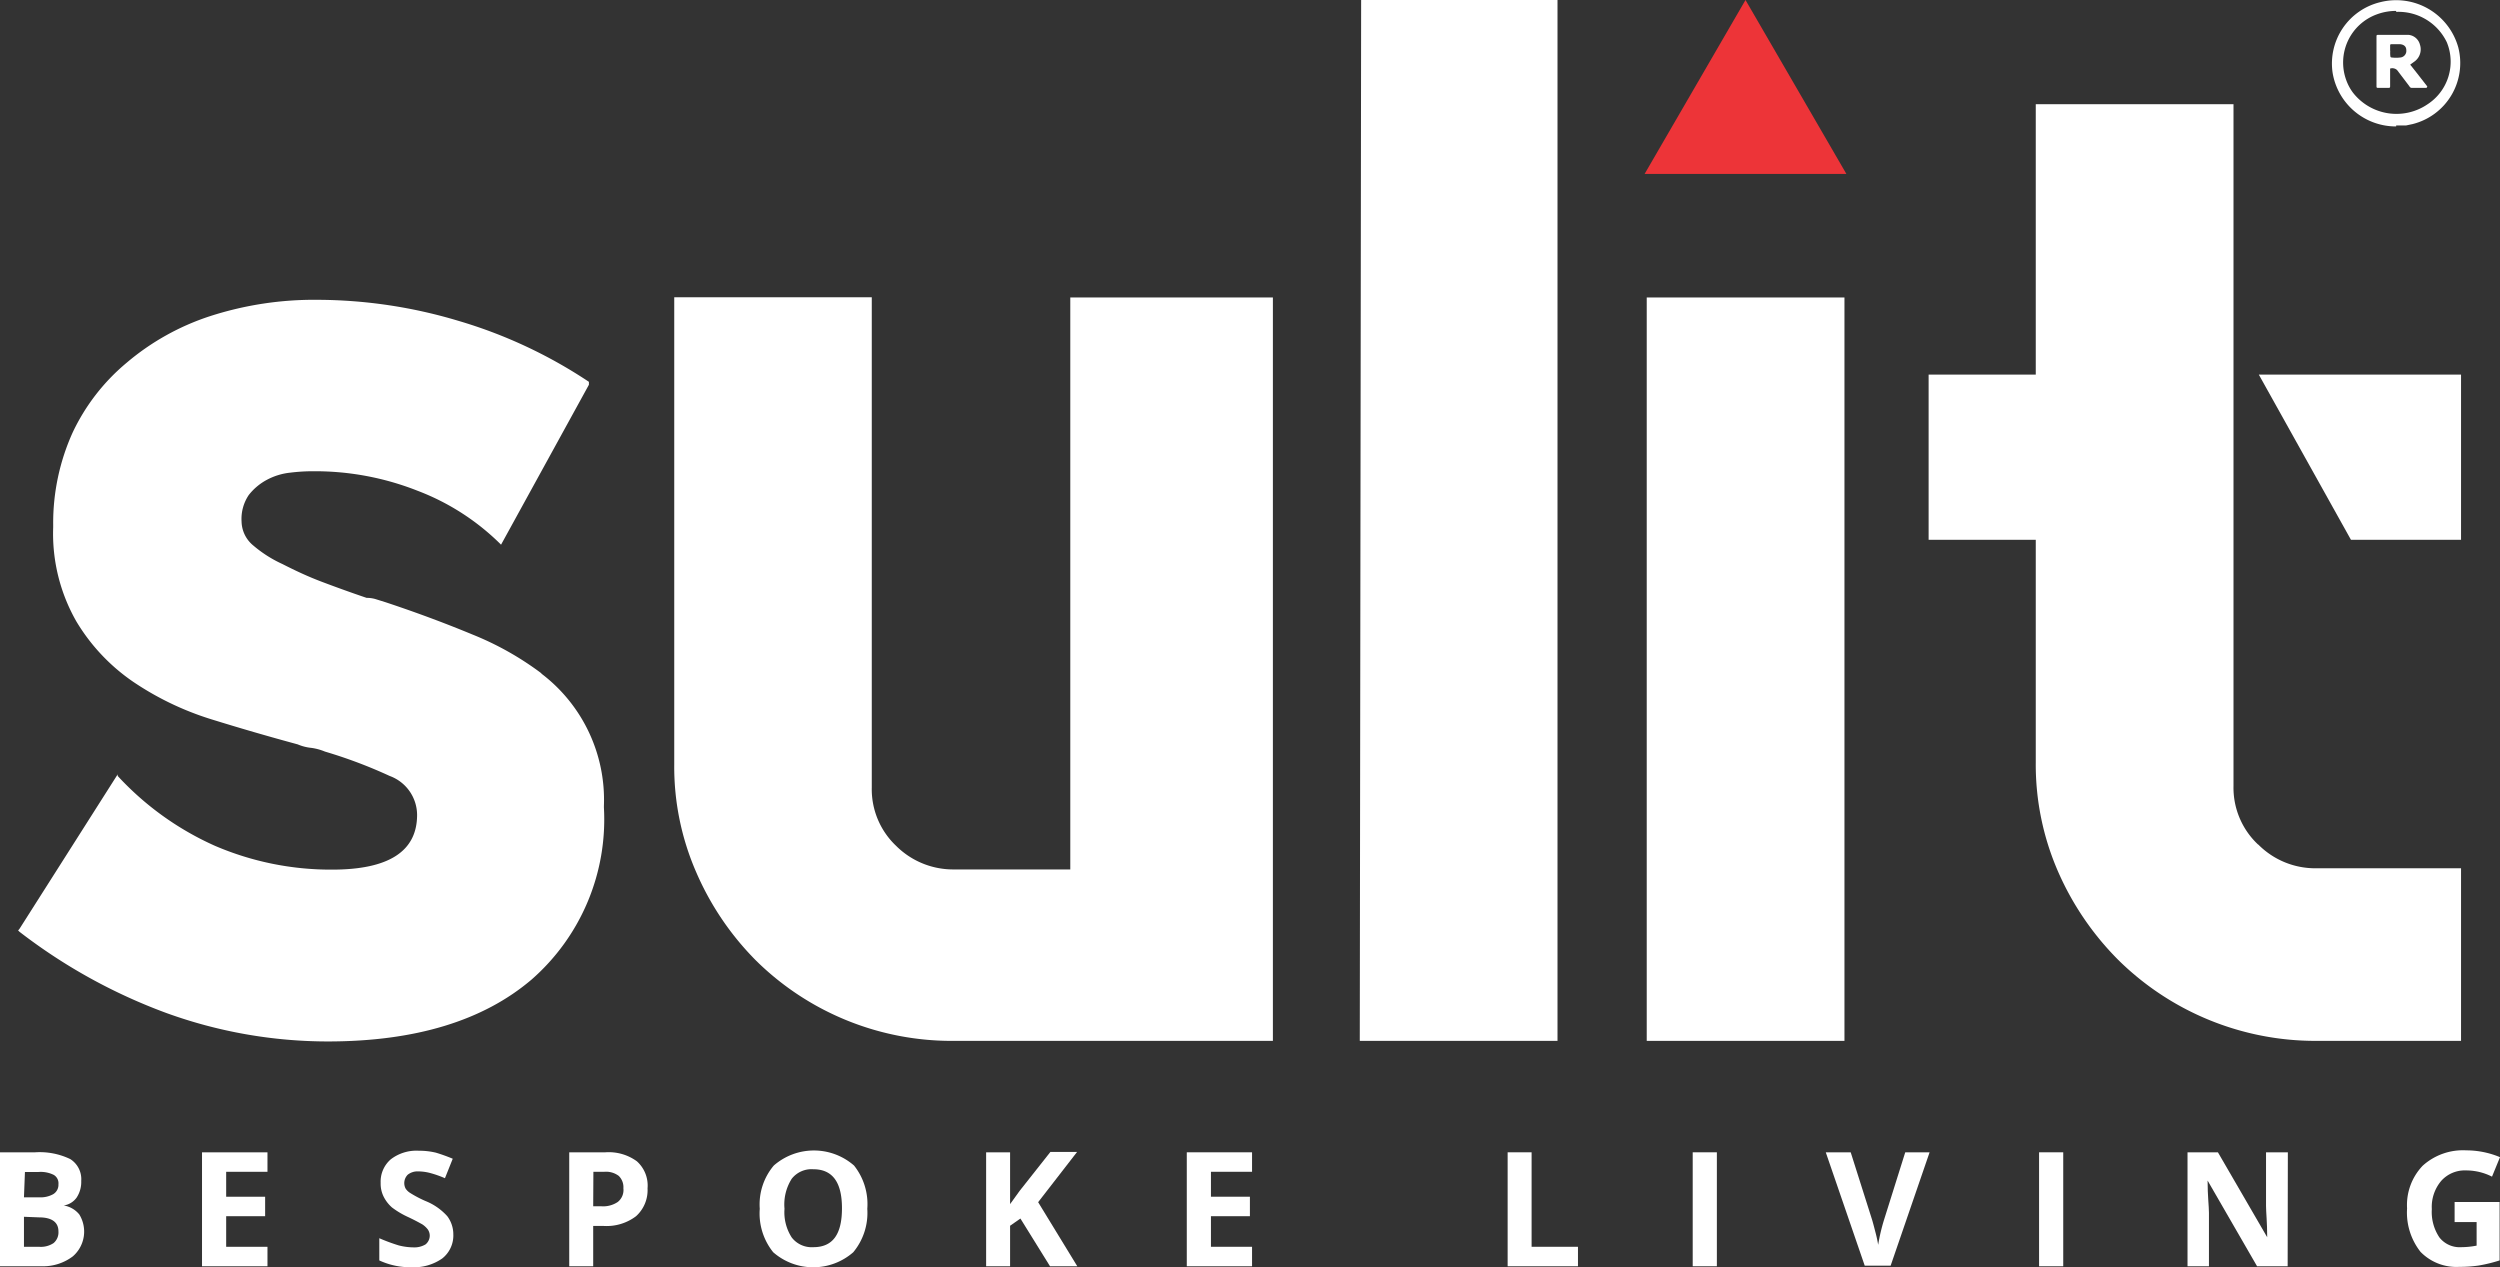 <?xml version="1.0" encoding="UTF-8" standalone="no"?>
<svg
   viewBox="0 0 128.33 65.053"
   version="1.1"
   id="svg54"
   sodipodi:docname="979931e384fa0761fcaa34641c6d31a5.svg"
   width="128.33"
   height="65.053"
   xmlns:inkscape="http://www.inkscape.org/namespaces/inkscape"
   xmlns:sodipodi="http://sodipodi.sourceforge.net/DTD/sodipodi-0.dtd"
   xmlns="http://www.w3.org/2000/svg"
   xmlns:svg="http://www.w3.org/2000/svg">
  <rect x="0" y="0" width="128.33" height="65.053" fill="#333333" stroke="none"/>
  <sodipodi:namedview
     id="namedview56"
     pagecolor="#ffffff"
     bordercolor="#666666"
     borderopacity="1.0"
     inkscape:pageshadow="2"
     inkscape:pageopacity="0.0"
     inkscape:pagecheckerboard="0" />
  <defs
     id="defs4">
    <style
       id="style2">.cls-1{fill:#fff;}.cls-2{fill:#ed3438;}</style>
  </defs>
  <g
     id="Layer_2"
     data-name="Layer 2">
    <g
       id="Layer_1-2"
       data-name="Layer 1">
      <g
         id="Layer_2-2"
         data-name="Layer 2">
        <g
           id="Layer_1-2-2"
           data-name="Layer 1-2">
          <path
             class="cls-1"
             d="M 54.94,44.63 H 49 a 4.15,4.15 0 0 1 -3,-1.21 4,4 0 0 1 -1.25,-3 V 15.26 H 34.61 v 24 a 13.54,13.54 0 0 0 1.14,5.54 14.66,14.66 0 0 0 3.07,4.52 A 14.3,14.3 0 0 0 49,53.43 H 65.34 V 15.27 h -10.4 z"
             id="path6" />
          <polygon
             class="cls-1"
             points="79.95,0 69.87,0 69.8,53.43 79.95,53.43 "
             id="polygon8" />
          <rect
             class="cls-1"
             x="84.53"
             y="15.27"
             width="10.15"
             height="38.16"
             id="rect10" />
          <polygon
             class="cls-1"
             points="126.33,19.23 115.95,19.23 120.68,27.71 126.33,27.71 "
             id="polygon12" />
          <path
             class="cls-1"
             d="m 115.91,43.35 a 4,4 0 0 1 -1.26,-3 v -35 H 104.5 V 19.23 H 99 v 8.48 h 5.5 v 11.44 a 13.73,13.73 0 0 0 1.14,5.58 14.8,14.8 0 0 0 3.09,4.54 14.4,14.4 0 0 0 10.19,4.16 h 7.41 v -8.86 h -7.41 a 4.12,4.12 0 0 1 -3,-1.22"
             id="path14" />
          <path
             class="cls-1"
             d="m 27.8,34.57 a 15.51,15.51 0 0 0 -3.55,-2 C 22.9,32.01 21.41,31.45 19.78,30.91 L 19.3,30.76 a 1.59,1.59 0 0 0 -0.48,-0.07 c -0.74,-0.25 -1.49,-0.52 -2.26,-0.81 -0.77,-0.29 -1.4,-0.59 -2.07,-0.93 A 6.39,6.39 0 0 1 13,28 a 1.63,1.63 0 0 1 -0.6,-1.23 2.19,2.19 0 0 1 0.37,-1.36 2.92,2.92 0 0 1 0.93,-0.78 3.26,3.26 0 0 1 1.22,-0.37 9.34,9.34 0 0 1 1.18,-0.07 14.33,14.33 0 0 1 5.33,1 12.22,12.22 0 0 1 4.21,2.69 l 0.08,0.08 4.51,-8.21 V 19.6 a 24.6,24.6 0 0 0 -6.73,-3.14 25.33,25.33 0 0 0 -7.18,-1.07 17.36,17.36 0 0 0 -5.54,0.84 12.7,12.7 0 0 0 -4.29,2.4 10.47,10.47 0 0 0 -2.76,3.57 11.27,11.27 0 0 0 -1,4.72 v 0.15 a 9.08,9.08 0 0 0 1.19,4.83 9.94,9.94 0 0 0 2.92,3.1 15.21,15.21 0 0 0 4,1.92 c 1.48,0.46 3,0.9 4.44,1.29 a 2.41,2.41 0 0 0 0.7,0.18 2.79,2.79 0 0 1 0.7,0.19 24.58,24.58 0 0 1 3.32,1.25 2.14,2.14 0 0 1 1.41,2 q 0,2.81 -4.37,2.81 a 15.08,15.08 0 0 1 -6,-1.22 15.23,15.23 0 0 1 -5,-3.59 V 39.75 L 1,47.68 0.93,47.76 1,47.83 a 28.38,28.38 0 0 0 7.54,4.17 24.35,24.35 0 0 0 8.28,1.46 q 6.74,0 10.47,-3.18 A 10.92,10.92 0 0 0 31,41.45 v -0.08 a 8.13,8.13 0 0 0 -3.22,-6.8"
             id="path16" />
          <polygon
             class="cls-2"
             points="94.78,8.93 84.42,8.93 89.6,0 "
             id="polygon18" />
          <path
             class="cls-1"
             d="m 123,6.49 a 3.29,3.29 0 0 1 -3.26,-2.74 3.24,3.24 0 0 1 2.45,-3.64 3.31,3.31 0 0 1 4,2.33 3.23,3.23 0 0 1 -2.35,3.93 l -0.33,0.07 H 123 m 0,-5.88 a 2.85,2.85 0 0 0 -1,0.18 2.63,2.63 0 0 0 -1.56,3.38 2.46,2.46 0 0 0 0.33,0.62 2.83,2.83 0 0 0 3.83,0.62 2.61,2.61 0 0 0 1,-3.19 2.75,2.75 0 0 0 -2.6,-1.56"
             id="path20" />
          <path
             class="cls-1"
             d="m 124.56,4.51 h -0.78 a 0.14,0.14 0 0 1 -0.1,-0.08 L 123.05,3.6 A 0.36,0.36 0 0 0 122.69,3.52 V 4.4 c 0,0.08 0,0.12 -0.1,0.11 h -0.51 c -0.07,0 -0.09,0 -0.09,-0.09 V 1.88 c 0,-0.06 0,-0.09 0.08,-0.09 h 1.57 a 0.67,0.67 0 0 1 0.58,0.5 0.77,0.77 0 0 1 -0.22,0.82 c -0.08,0.07 -0.18,0.13 -0.28,0.21 0.3,0.37 0.59,0.75 0.88,1.12 v 0 m -1.9,-1.86 a 1.41,1.41 0 0 0 0,0.29 c 0,0 0,0.08 0.06,0.08 a 1.85,1.85 0 0 0 0.47,0 0.34,0.34 0 0 0 0.29,-0.38 v 0 c 0,-0.17 -0.11,-0.28 -0.31,-0.3 h -0.44 c -0.06,0 -0.08,0 -0.08,0.08 v 0.28"
             id="path22" />
          <path
             class="cls-1"
             d="m 0,59.15 h 1.81 a 3.61,3.61 0 0 1 1.8,0.35 1.22,1.22 0 0 1 0.56,1.12 1.46,1.46 0 0 1 -0.24,0.86 1,1 0 0 1 -0.66,0.4 v 0 A 1.29,1.29 0 0 1 4.07,62.34 1.68,1.68 0 0 1 3.74,64.49 2.52,2.52 0 0 1 2.18,65 H 0 Z m 1.23,2.31 H 2 A 1.33,1.33 0 0 0 2.73,61.3 0.56,0.56 0 0 0 3,60.79 0.5,0.5 0 0 0 2.76,60.31 1.5,1.5 0 0 0 1.98,60.16 h -0.7 z m 0,1 V 64 H 2 A 1.18,1.18 0 0 0 2.75,63.81 0.72,0.72 0 0 0 3,63.21 C 3,62.73 2.65,62.49 2,62.49 Z"
             id="path24" />
          <path
             class="cls-1"
             d="m 13.73,65 h -3.36 v -5.85 h 3.36 v 1 h -2.12 v 1.28 h 2 v 1 h -2 V 64 h 2.12 z"
             id="path26" />
          <path
             class="cls-1"
             d="M 23.27,63.36 A 1.5,1.5 0 0 1 22.7,64.6 2.54,2.54 0 0 1 21.12,65.05 3.77,3.77 0 0 1 19.47,64.7 v -1.14 a 9.25,9.25 0 0 0 1,0.37 3.15,3.15 0 0 0 0.75,0.1 1.12,1.12 0 0 0 0.62,-0.15 0.58,0.58 0 0 0 0.22,-0.46 0.57,0.57 0 0 0 -0.1,-0.31 1.16,1.16 0 0 0 -0.28,-0.26 c -0.25,-0.14 -0.5,-0.27 -0.76,-0.39 a 4.35,4.35 0 0 1 -0.8,-0.48 1.83,1.83 0 0 1 -0.42,-0.54 1.49,1.49 0 0 1 -0.16,-0.72 1.51,1.51 0 0 1 0.52,-1.21 2.16,2.16 0 0 1 1.45,-0.44 3.63,3.63 0 0 1 0.87,0.1 8.82,8.82 0 0 1 0.86,0.31 l -0.4,1 a 5.41,5.41 0 0 0 -0.77,-0.27 2.47,2.47 0 0 0 -0.6,-0.08 0.81,0.81 0 0 0 -0.54,0.17 0.61,0.61 0 0 0 -0.11,0.71 0.76,0.76 0 0 0 0.24,0.23 5.8,5.8 0 0 0 0.78,0.41 3,3 0 0 1 1.12,0.78 1.55,1.55 0 0 1 0.31,0.93 z"
             id="path28" />
          <path
             class="cls-1"
             d="m 33.24,61 a 1.8,1.8 0 0 1 -0.59,1.43 2.5,2.5 0 0 1 -1.67,0.5 H 30.45 V 65 h -1.23 v -5.85 h 1.86 a 2.45,2.45 0 0 1 1.61,0.46 1.67,1.67 0 0 1 0.55,1.39 z m -2.79,0.92 h 0.41 A 1.34,1.34 0 0 0 31.71,61.7 0.78,0.78 0 0 0 32,61 0.81,0.81 0 0 0 31.76,60.36 1.09,1.09 0 0 0 31.02,60.15 h -0.56 z"
             id="path30" />
          <path
             class="cls-1"
             d="m 44.52,62.05 a 3.16,3.16 0 0 1 -0.72,2.23 3.12,3.12 0 0 1 -4.11,0 3.17,3.17 0 0 1 -0.69,-2.23 3.09,3.09 0 0 1 0.72,-2.22 3.13,3.13 0 0 1 4.12,0 3.18,3.18 0 0 1 0.68,2.22 z m -4.25,0 a 2.38,2.38 0 0 0 0.37,1.47 1.29,1.29 0 0 0 1.11,0.5 c 1,0 1.47,-0.66 1.47,-2 0,-1.34 -0.49,-2 -1.47,-2 a 1.29,1.29 0 0 0 -1.11,0.49 2.46,2.46 0 0 0 -0.37,1.54 z"
             id="path32" />
          <path
             class="cls-1"
             d="m 55.3,65 h -1.4 l -1.52,-2.45 -0.53,0.37 V 65 h -1.23 v -5.85 h 1.23 v 2.66 l 0.49,-0.68 1.58,-2 h 1.37 l -2,2.58 z"
             id="path34" />
          <path
             class="cls-1"
             d="m 64.27,65 h -3.35 v -5.85 h 3.35 v 1 h -2.11 v 1.28 h 2 v 1 h -2 V 64 h 2.11 z"
             id="path36" />
          <path
             class="cls-1"
             d="m 77.39,65 v -5.85 h 1.23 V 64 H 81 v 1 z"
             id="path38" />
          <path
             class="cls-1"
             d="m 86.89,65 v -5.85 h 1.24 V 65 Z"
             id="path40" />
          <path
             class="cls-1"
             d="m 97.8,59.15 h 1.25 l -2,5.82 h -1.33 l -2,-5.82 H 95 l 1.1,3.47 c 0.06,0.2 0.12,0.44 0.19,0.71 0.07,0.27 0.1,0.46 0.12,0.57 a 9.5,9.5 0 0 1 0.3,-1.28 z"
             id="path42" />
          <path
             class="cls-1"
             d="m 104.67,65 v -5.85 h 1.24 V 65 Z"
             id="path44" />
          <path
             class="cls-1"
             d="m 117.43,65 h -1.57 l -2.54,-4.4 v 0 c 0,0.78 0.07,1.33 0.07,1.66 V 65 h -1.1 v -5.85 h 1.56 l 2.53,4.36 v 0 c 0,-0.76 -0.06,-1.29 -0.06,-1.6 v -2.76 h 1.12 z"
             id="path46" />
          <path
             class="cls-1"
             d="m 126,61.7 h 2.31 v 3 a 7.8,7.8 0 0 1 -1.06,0.26 6.73,6.73 0 0 1 -1,0.07 2.57,2.57 0 0 1 -2,-0.77 3.26,3.26 0 0 1 -0.69,-2.23 2.92,2.92 0 0 1 0.8,-2.19 3.08,3.08 0 0 1 2.24,-0.79 4.49,4.49 0 0 1 1.73,0.35 l -0.41,1 a 2.93,2.93 0 0 0 -1.33,-0.32 1.62,1.62 0 0 0 -1.28,0.54 2.07,2.07 0 0 0 -0.48,1.45 2.34,2.34 0 0 0 0.39,1.45 1.32,1.32 0 0 0 1.12,0.5 4.15,4.15 0 0 0 0.79,-0.08 V 62.73 H 126 Z"
             id="path48" />
        </g>
      </g>
    </g>
  </g>
</svg>
